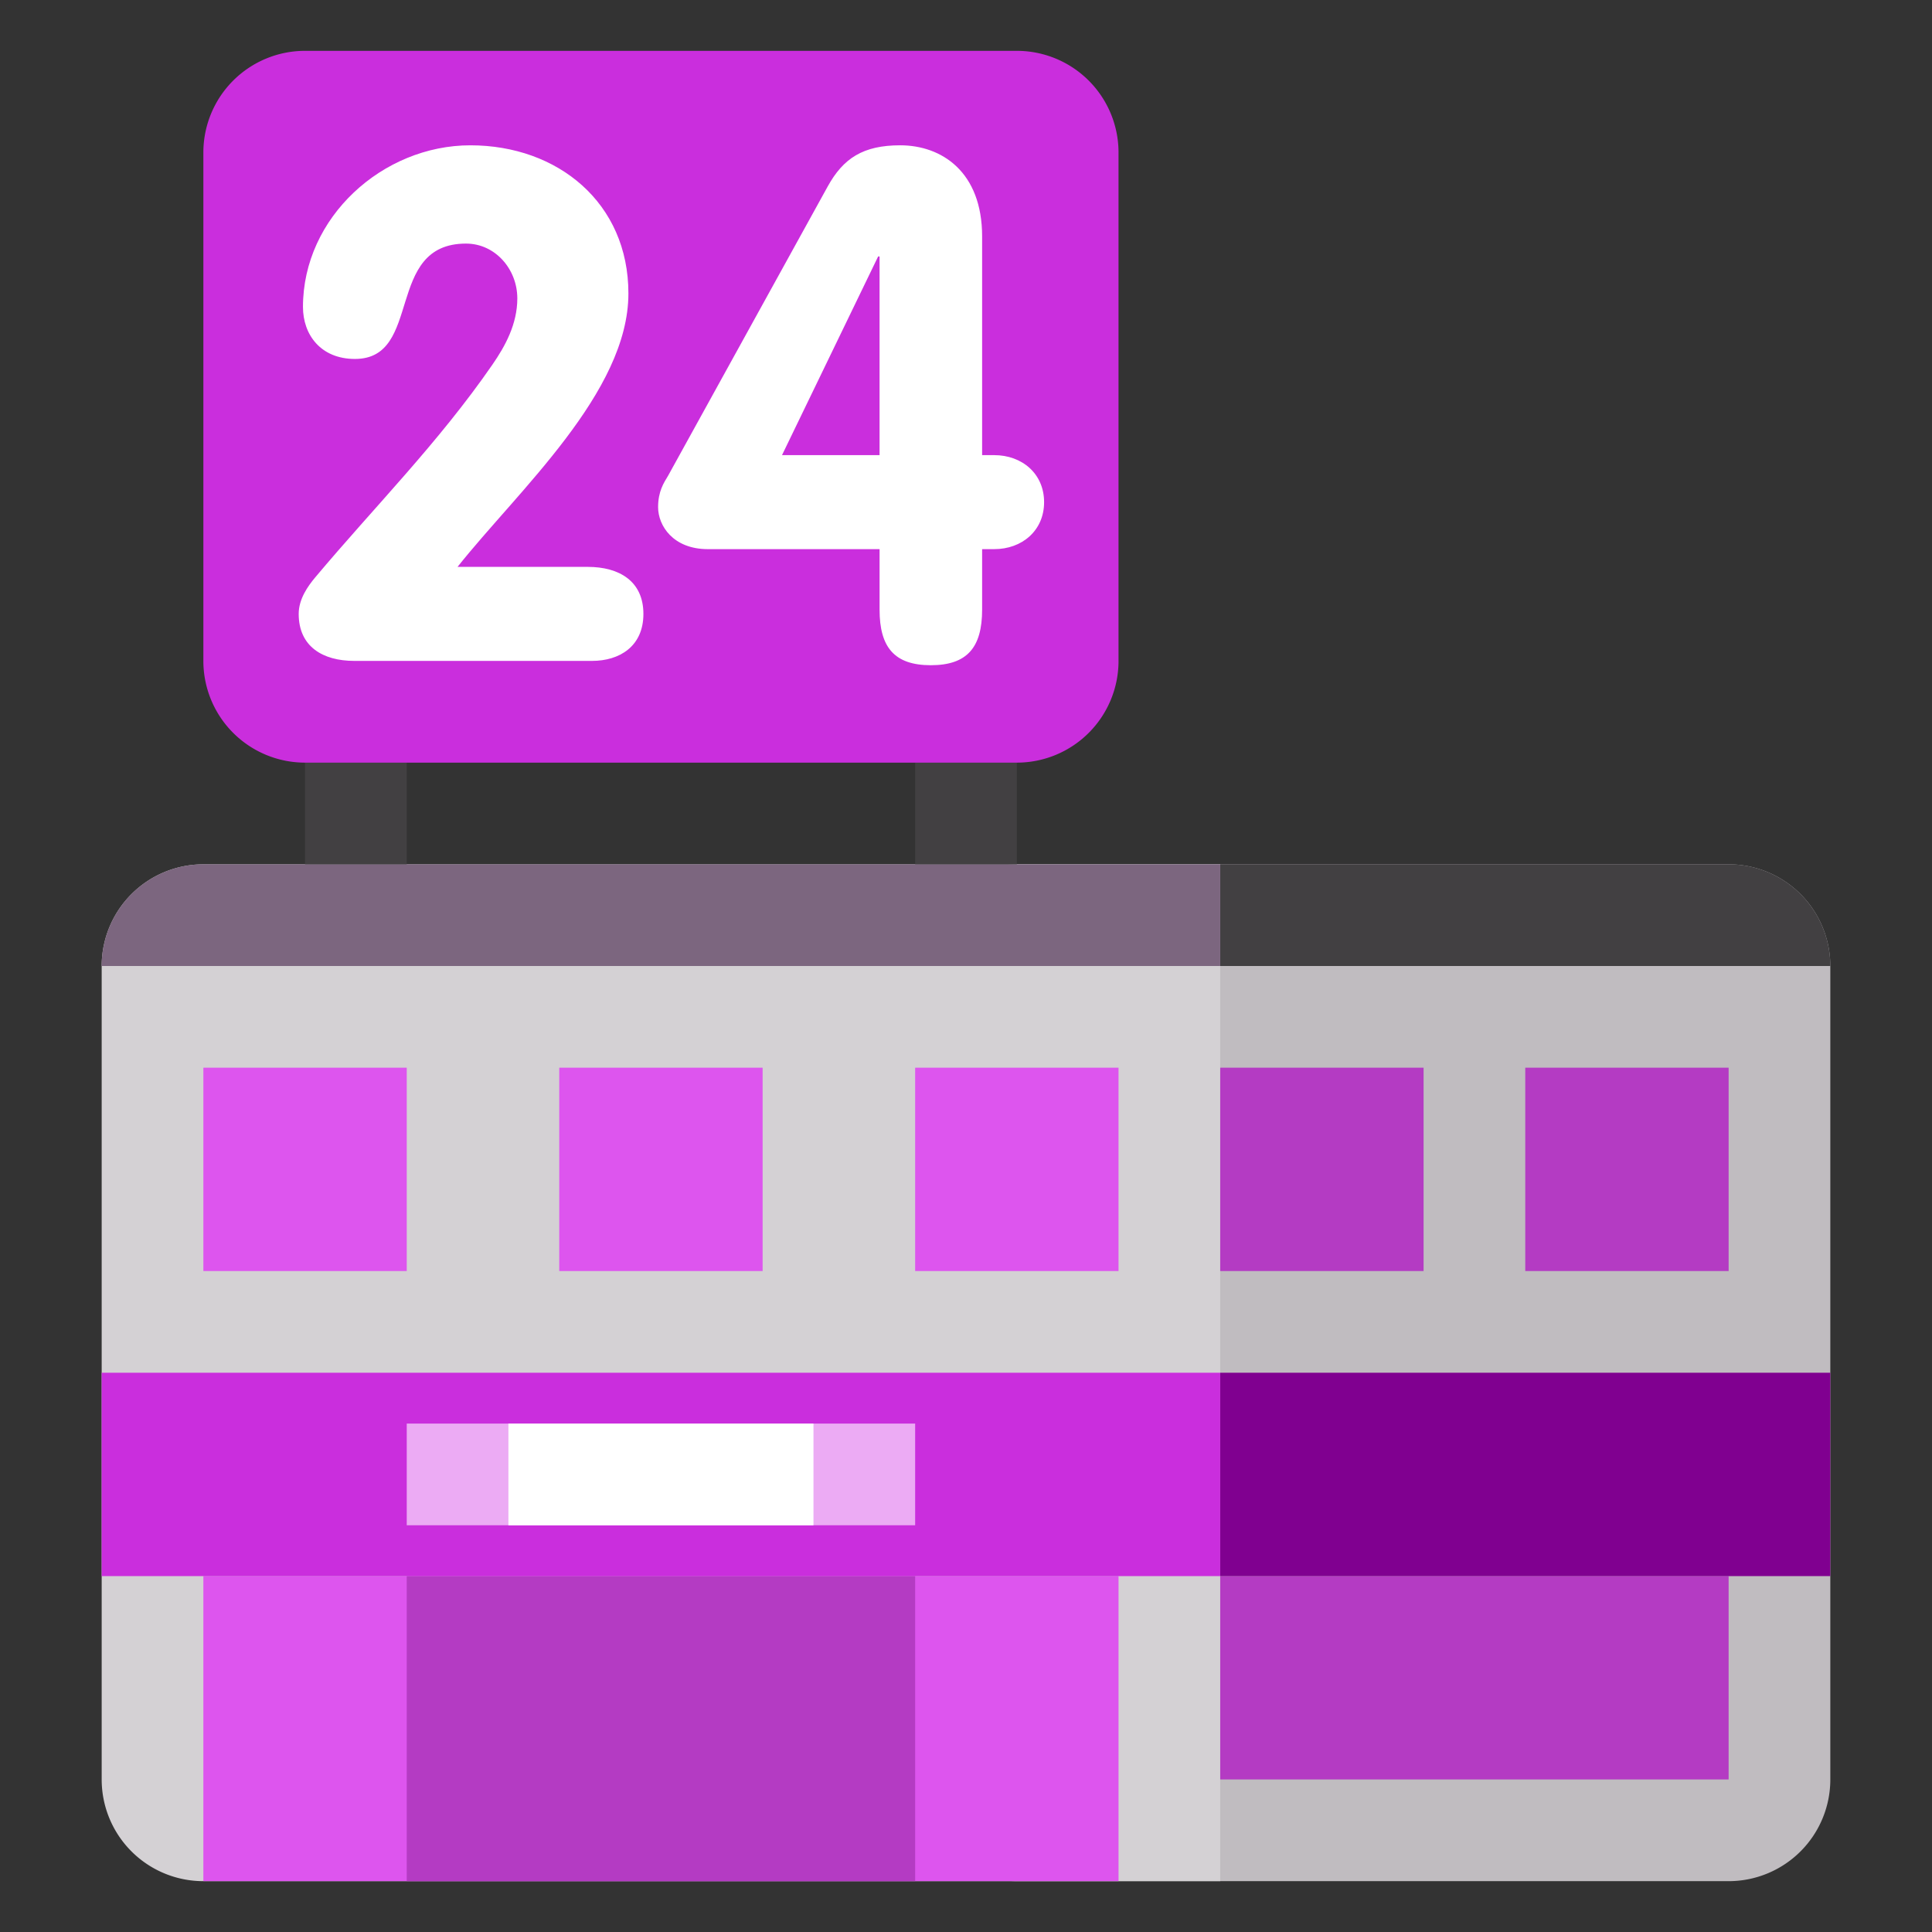 <svg xmlns="http://www.w3.org/2000/svg" viewBox="0 0 47.5 47.5" id="Convenience">
  <rect x="0" y="0" width="47.5" height="47.5" fill="#333333" stroke="none"/>
  <defs>
    <clipPath id="a">
      <path d="M0 38h38V0H0v38Z" fill="#000000" class="color000000 svgShape"></path>
    </clipPath>
  </defs>
  <g clip-path="url(#a)" transform="matrix(1.25 0 0 -1.25 0 47.5)" fill="#000000" class="color000000 svgShape">
    <path fill="#c0bcc0" d="M18 3a2 2 0 0 1 2-2h14a2 2 0 0 1 2 2v16a2 2 0 0 1-2 2H20a2 2 0 0 1-2-2V3Z" class="colorbcbec0 svgShape"></path>
    <path fill="#424042" d="M34 21H24v-2h12a2 2 0 0 1-2 2" class="color414042 svgShape"></path>
    <path fill="#b43bc3" d="M34 3H4v4h30V3Z" class="color3b88c3 svgShape"></path>
    <path fill="#d4d1d4" d="M4 21a2 2 0 0 1-2-2V3a2 2 0 0 1 2-2h20v20H4z" class="colord1d3d4 svgShape"></path>
    <path fill="#7c667f" d="M4 21a2 2 0 0 1-2-2h22v2H4Z" class="color66757f svgShape"></path>
    <path fill="#dd55ee" d="M4 13h4v4H4v-4zm14 0h4v4h-4v-4zm-7 0h4v4h-4v-4z" class="color55acee svgShape"></path>
    <path fill="#b43bc3" d="M34 13h-4v4h4v-4zm-6 0h-4v4h4v-4z" class="color3b88c3 svgShape"></path>
    <path fill="#dd55ee" d="M22 1H4v6h18V1Z" class="color55acee svgShape"></path>
    <path fill="#b43bc3" d="M18 1H8v6h10V1Z" class="color3b88c3 svgShape"></path>
    <path fill="#ca2edd" d="M24 11H2V7h22v4Z" class="colordd2e44 svgShape"></path>
    <path fill="#ecabf4" d="M18 8H8v2h10V8Z" class="colorf4abba svgShape"></path>
    <path fill="#ffffff" d="M16 8h-6v2h6V8z" class="colorffffff svgShape"></path>
    <path fill="#800090" d="M36 7H24v4h12V7z" class="colora0041e svgShape"></path>
    <path fill="#424042" d="M8 21H6v2h2v-2zm10 0h2v2h-2v-2z" class="color414042 svgShape"></path>
    <path fill="#ca2edd" d="M22 25a2 2 0 0 0-2-2H6a2 2 0 0 0-2 2v10a2 2 0 0 0 2 2h14a2 2 0 0 0 2-2V25Z" class="colordd2e44 svgShape"></path>
    <path fill="#ffffff" d="M11.562 26.85c.616 0 1.093-.28 1.093-.925 0-.644-.477-.924-1.009-.924H6.968c-.617 0-1.093.28-1.093.924 0 .295.182.547.322.715 1.163 1.386 2.424 2.647 3.488 4.188.252.364.49.798.49 1.303 0 .574-.434 1.078-1.009 1.078-1.61 0-.84-2.269-2.185-2.269-.672 0-1.022.476-1.022 1.023 0 1.764 1.569 3.179 3.292 3.179 1.723 0 3.109-1.134 3.109-2.913 0-1.947-2.171-3.88-3.361-5.379h2.563ZM17.3 32.956h-.028l-1.891-3.908H17.3v3.908Zm-3.376-5.757c-.686 0-.98.463-.98.826 0 .309.111.477.196.617l3.138 5.687c.308.56.7.813 1.428.813.813 0 1.611-.519 1.611-1.793v-4.301h.238c.546 0 .981-.364.981-.925 0-.56-.435-.924-.981-.924h-.238v-1.19c0-.743-.294-1.093-1.009-1.093-.714 0-1.008.35-1.008 1.093v1.19h-3.376z" class="colorffffff svgShape"></path>
  </g>
</svg>
